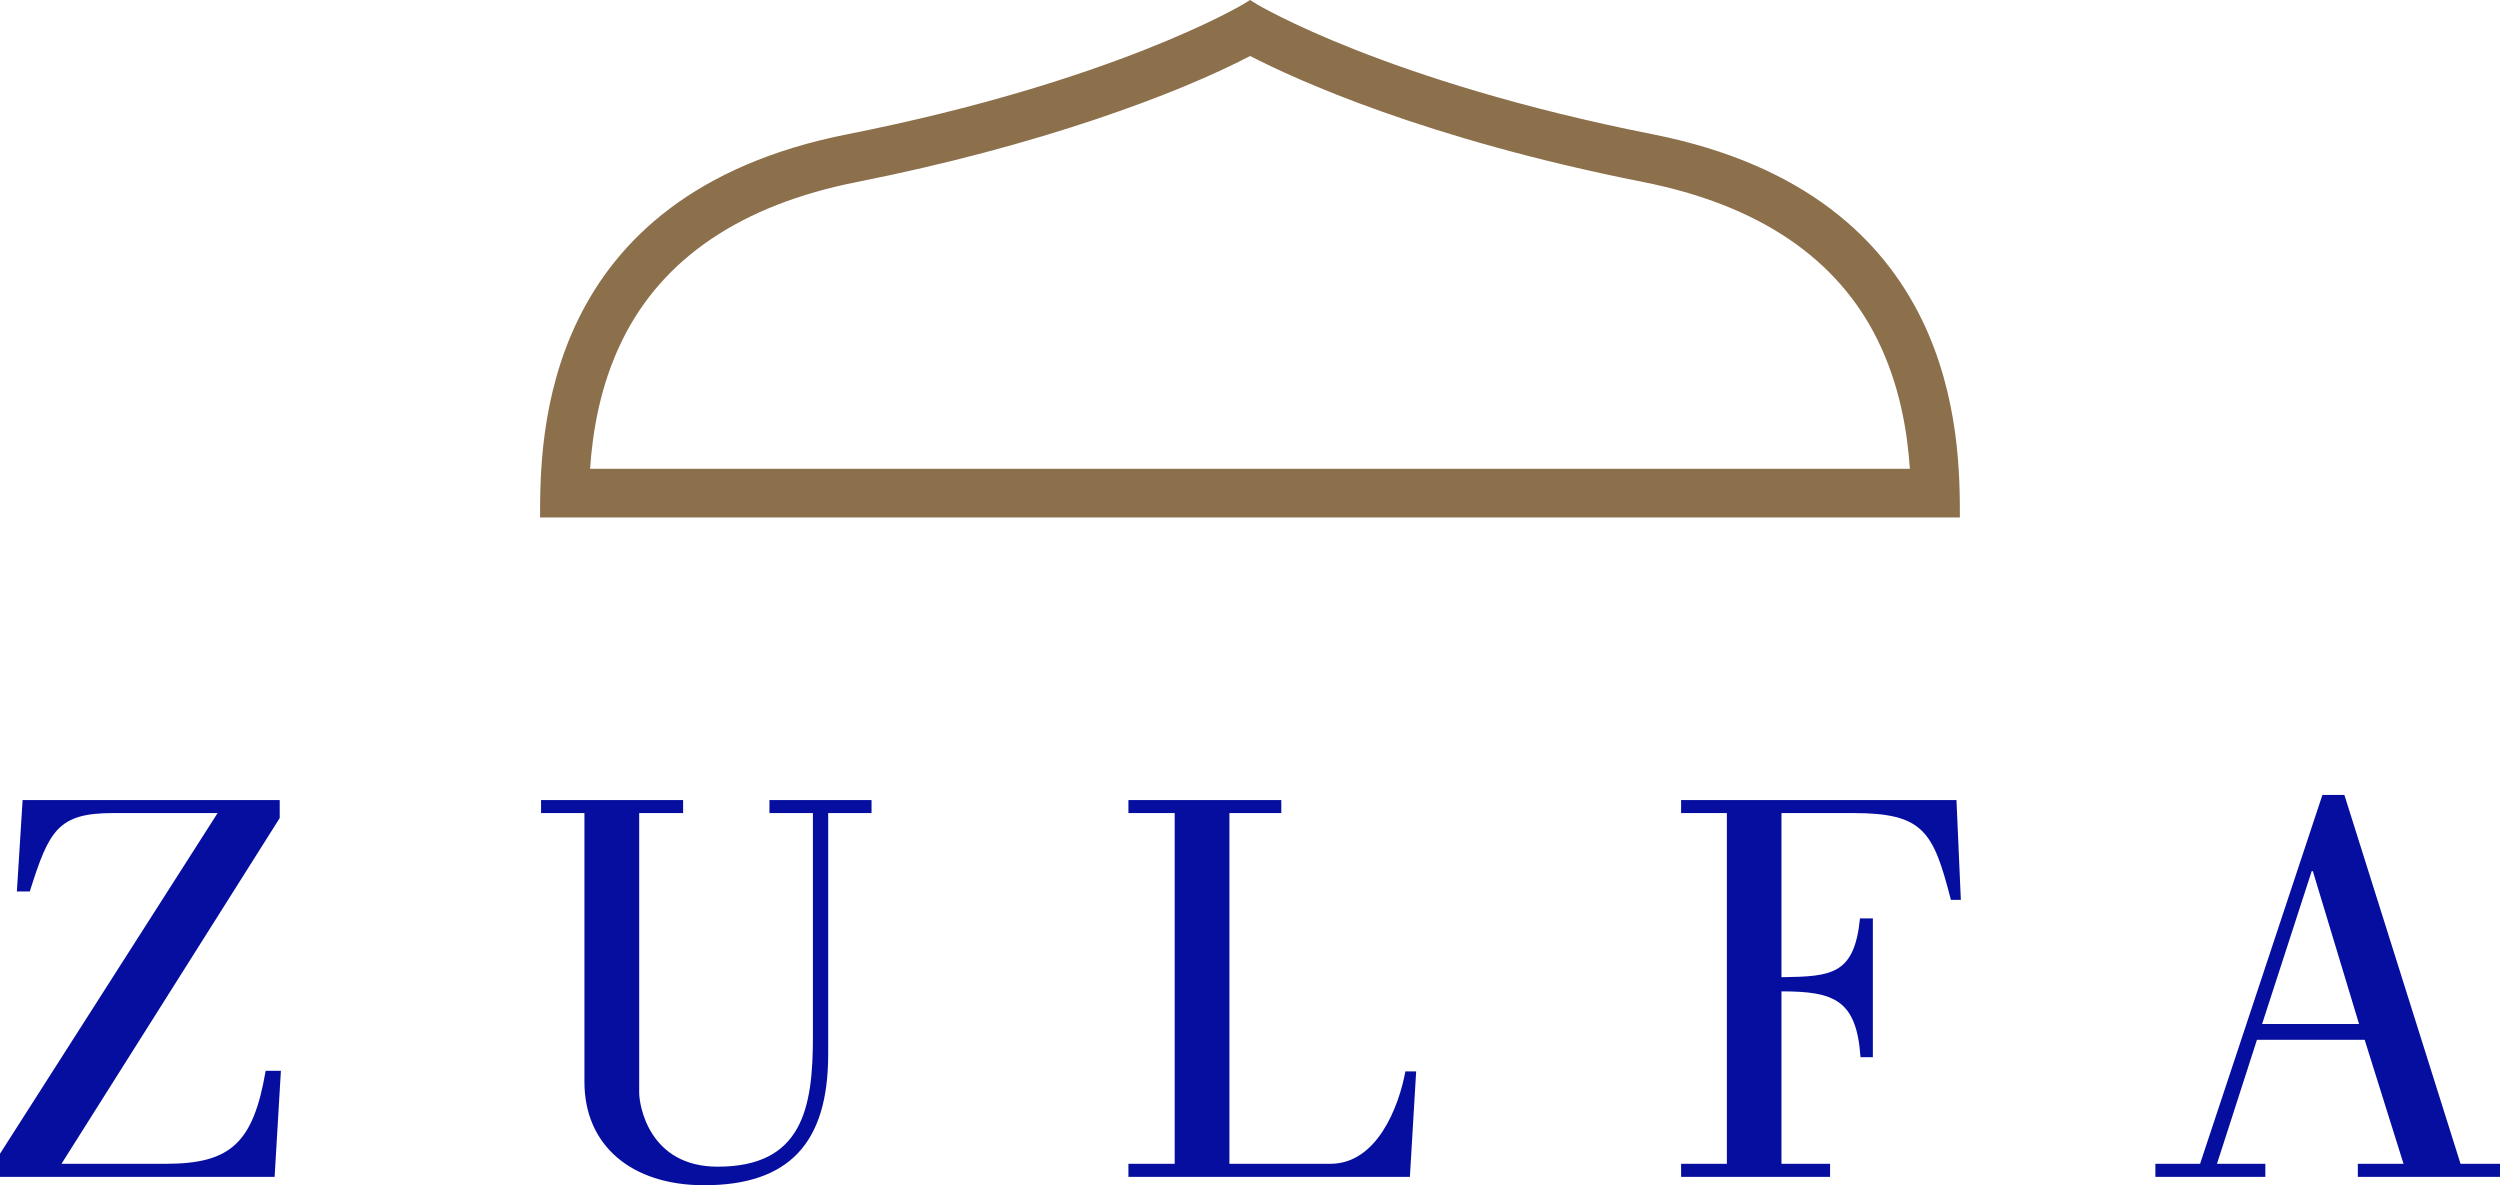 <?xml version="1.0" encoding="utf-8"?>
<!-- Generator: Adobe Illustrator 16.0.0, SVG Export Plug-In . SVG Version: 6.00 Build 0)  -->
<!DOCTYPE svg PUBLIC "-//W3C//DTD SVG 1.1//EN" "http://www.w3.org/Graphics/SVG/1.1/DTD/svg11.dtd">
<svg version="1.1" id="Layer_1" xmlns="http://www.w3.org/2000/svg" xmlns:xlink="http://www.w3.org/1999/xlink" x="0px" y="0px"
	 width="2184.391px" height="1035.61px" viewBox="0 0 2184.391 1035.61" enable-background="new 0 0 2184.391 1035.61"
	 xml:space="preserve">
<path fill="#8C6F4B" d="M1092.321,48.919c39.979,20.628,152.985,72.388,343.337,110.115
	c100.798,19.948,169.784,66.478,205.033,138.297c19.314,39.337,25.857,79.765,28.078,112.27H515.578
	c2.221-32.505,8.764-72.933,28.078-112.27c35.25-71.819,104.243-118.349,205.048-138.297
	C908.122,127.437,1029.37,81.852,1092.321,48.919 M1092.254,0l-5.983,3.703c-1.143,0.612-112.498,67.349-345.838,113.598
	c-268.537,53.132-268.537,265.335-268.537,334.846h1240.555c0-69.511,0-281.714-268.53-334.846
	C1210.574,71.052,1099.3,4.315,1098.186,3.703L1092.254,0L1092.254,0z"/>
<g>
	<path fill="#060E9F" d="M53.723,1016.872h91.199c56.651,0,76.4-18.208,87.201-81.255h13.316l-5.481,92.66H0v-20.199
		l190.131-297.656H98.99c-48.204,0-56.061,14.74-72.962,68.506H14.74l5.017-79.875h224.642v15.729L53.723,1016.872z"/>
	<path fill="#060E9F" d="M596.876,699.053v11.369h-38.385v244.295c0,11.486,8.86,64.678,68.566,64.678
		c73.929,0,83.232-50.83,83.232-113.391V710.422h-37.979v-11.369h89.2v11.369h-37.883v210.897
		c0,77.345-34.127,114.291-108.425,114.291c-63.66,0-104.553-34.947-104.553-90.219v-234.97h-37.898v-11.369H596.876z"/>
	<path fill="#060E9F" d="M985.954,1028.277v-11.405h40.442v-306.45h-40.442v-11.369h133.59v11.369h-45.334v306.45h88.264
		c40.442,0,59.631-49.163,65.496-80.724h9.406l-5.474,92.129H985.954z"/>
	<path fill="#060E9F" d="M1468.864,1028.277v-11.405h40v-306.45h-40v-11.369h240.614l3.829,87.209h-8.698
		c-15.353-59.669-23.704-75.84-85.327-75.84h-62.708v143.409c43.888-0.612,63.645-2.036,68.609-51.361h11.243v121.292h-10.793
		c-3.423-50.263-23.136-57.552-69.06-57.552v150.662h42.464v11.405H1468.864z"/>
	<path fill="#060E9F" d="M1883.275,1028.277v-11.405h39.056l106.898-322.297h19.182l101.498,322.297h34.482v11.405h-124.229v-11.405
		h39.934l-33.965-108.345h-94.092l-34.939,108.345h42.258v11.405H1883.275z M2061.24,894.724l-40.384-133.553h-0.996
		l-43.335,133.553H2061.24z"/>
</g>
</svg>
